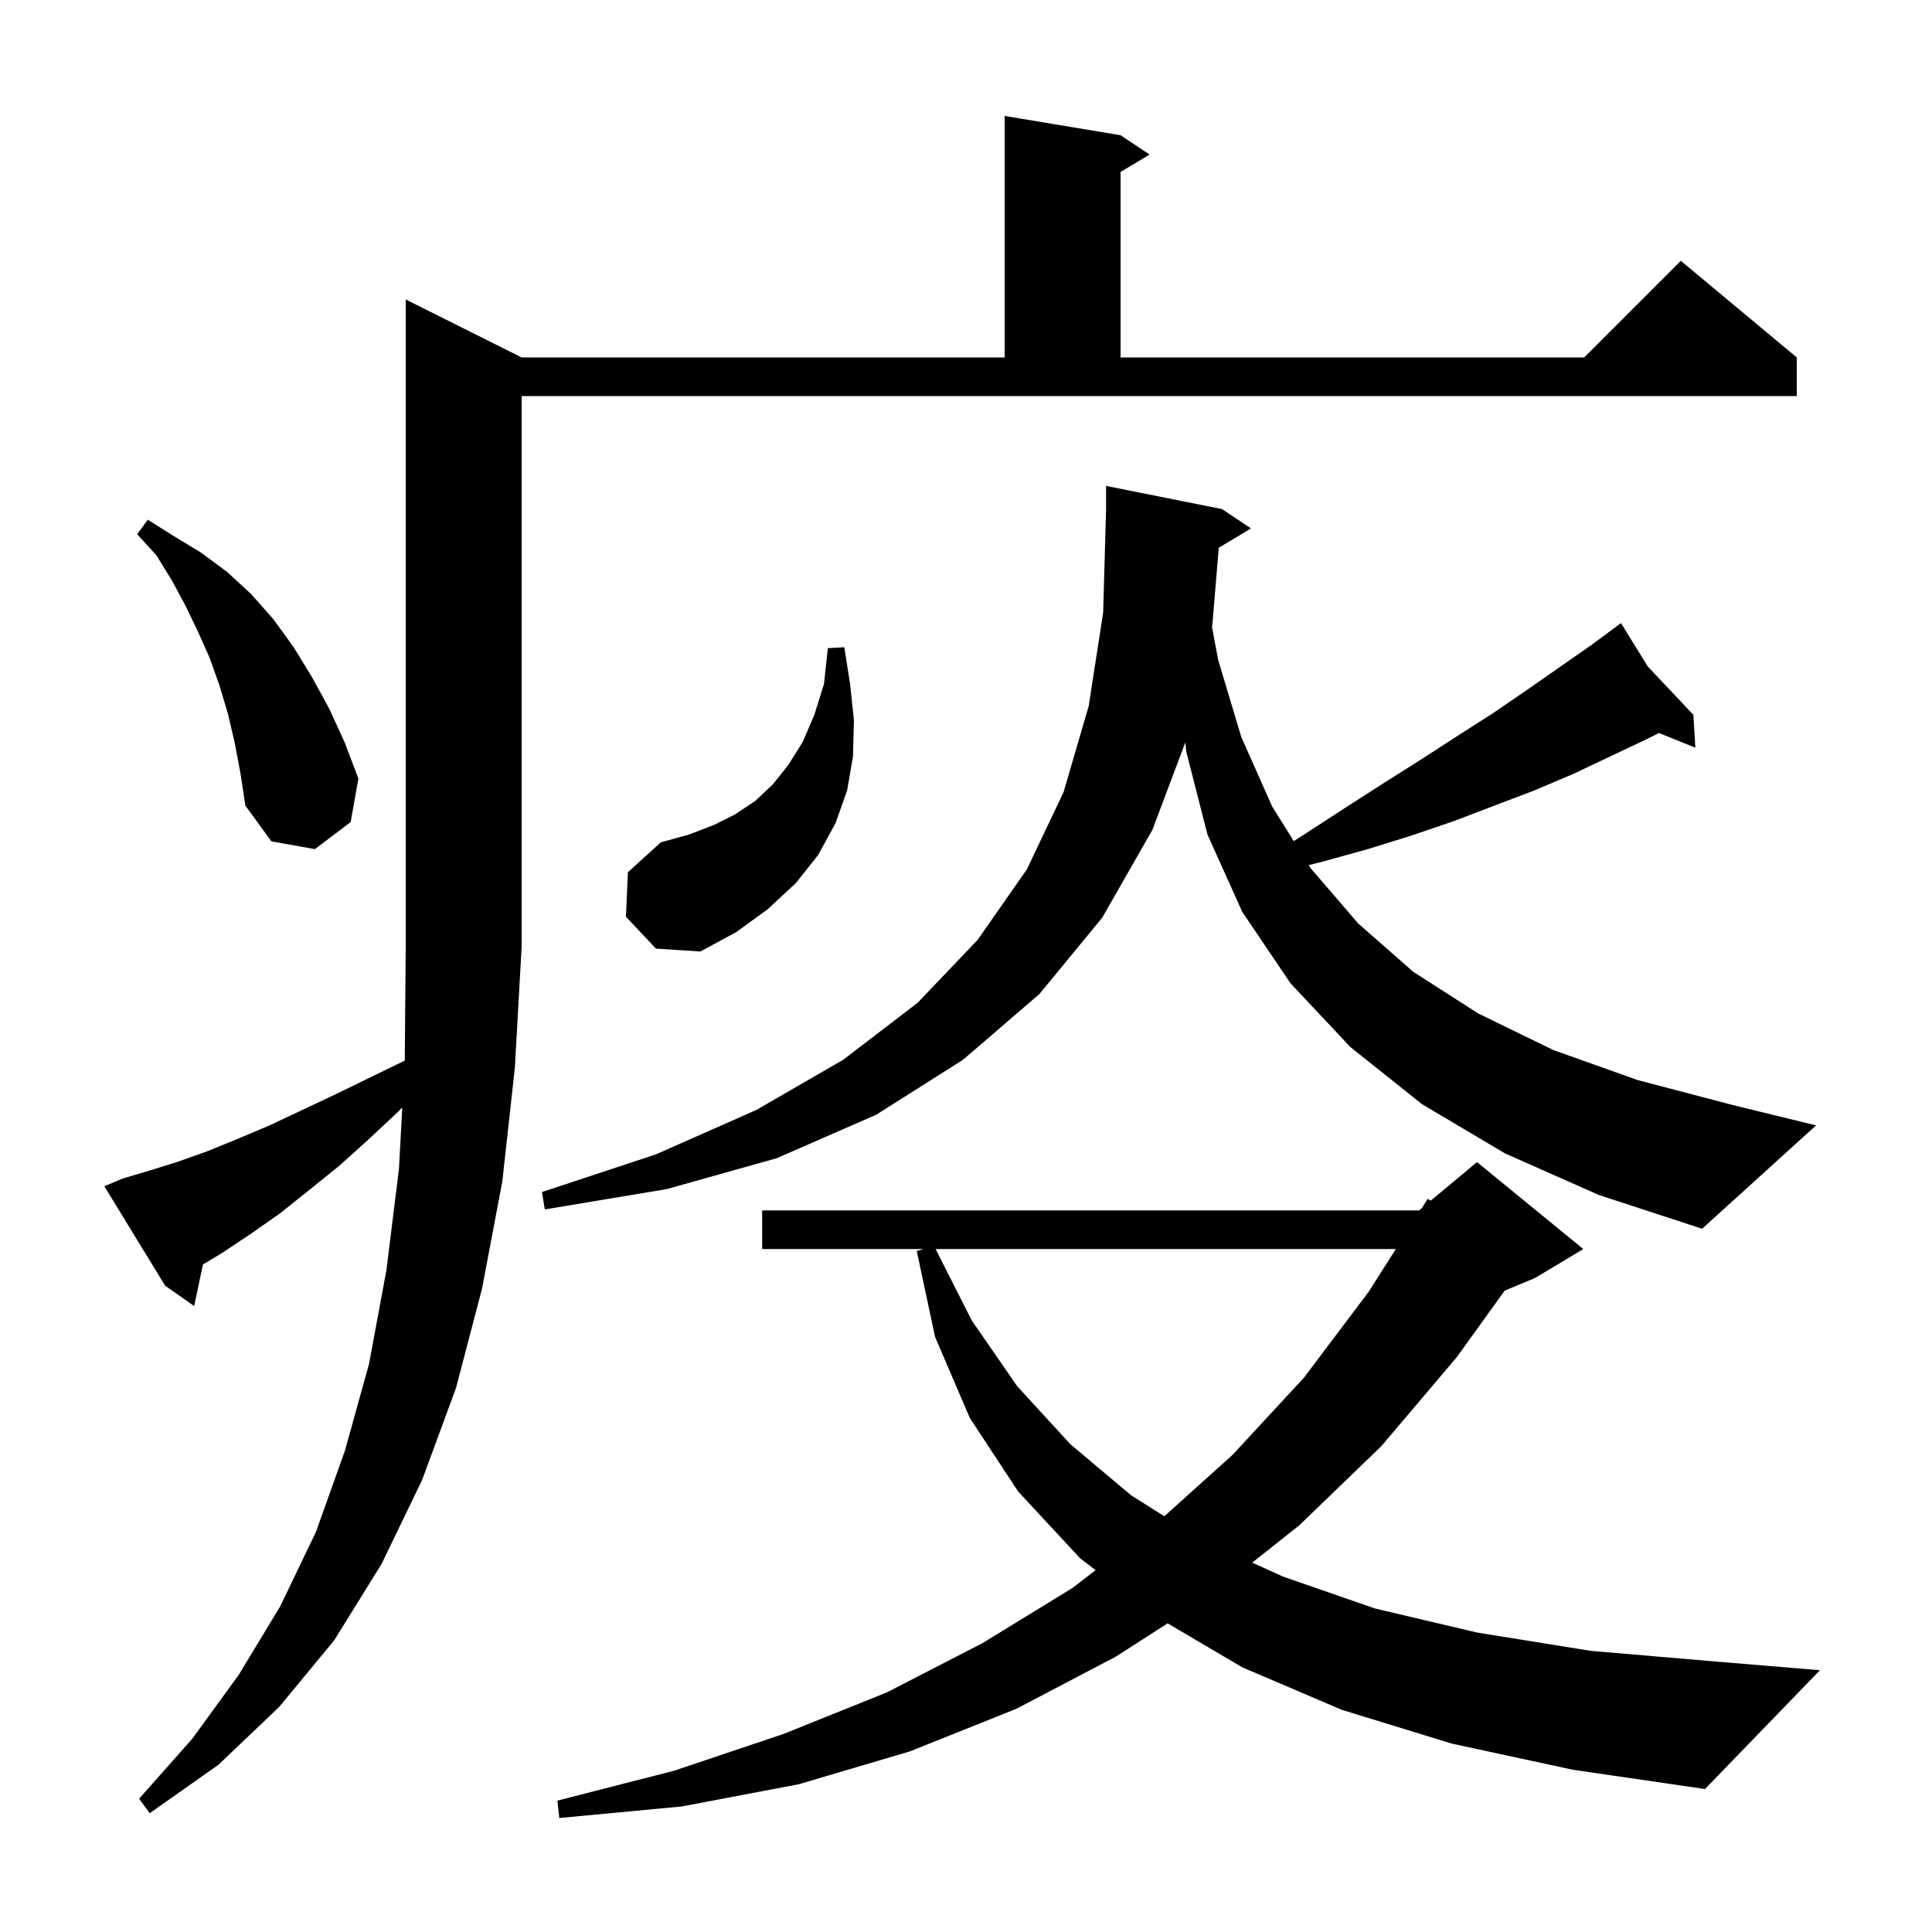 <svg xmlns="http://www.w3.org/2000/svg" xmlns:xlink="http://www.w3.org/1999/xlink" version="1.1" baseProfile="full" viewBox="0 0 200 200" width="200" height="200">
<g fill="black">
<path d="M 150.3 180.5 L 138.9 177.0 L 128.6 172.6 L 120.87 168.048 L 115.5 171.5 L 105.2 176.9 L 94.2 181.3 L 82.7 184.7 L 70.6 187.0 L 57.9 188.2 L 57.7 186.4 L 69.8 183.3 L 81.1 179.5 L 91.8 175.2 L 101.7 170.1 L 111.0 164.4 L 113.418 162.544 L 111.8 161.3 L 105.4 154.4 L 100.4 146.8 L 96.8 138.4 L 94.9 129.5 L 95.62 129.3 L 78.9 129.3 L 78.9 125.3 L 146.9 125.3 L 147.192 125.056 L 147.8 124.1 L 148.108 124.293 L 152.9 120.3 L 163.9 129.3 L 158.9 132.3 L 155.763 133.607 L 150.8 140.5 L 143.0 149.7 L 134.5 157.9 L 129.629 161.765 L 132.8 163.2 L 142.3 166.5 L 152.9 169.0 L 164.7 170.9 L 177.6 172.0 L 188.4 172.9 L 176.5 185.2 L 162.8 183.2 Z M 12.7 122.0 L 15.4 121.2 L 18.3 120.3 L 21.4 119.2 L 24.6 117.9 L 27.9 116.5 L 31.3 114.9 L 34.9 113.2 L 38.6 111.4 L 41.901 109.792 L 42.0 98.0 L 42.0 31.0 L 54.0 37.0 L 104.0 37.0 L 104.0 12.0 L 116.0 14.0 L 119.0 16.0 L 116.0 17.8 L 116.0 37.0 L 164.0 37.0 L 174.0 27.0 L 186.0 37.0 L 186.0 41.0 L 54.0 41.0 L 54.0 98.0 L 53.3 110.5 L 52.0 122.3 L 49.9 133.4 L 47.2 143.7 L 43.7 153.2 L 39.5 161.9 L 34.6 169.8 L 28.9 176.7 L 22.6 182.7 L 15.5 187.7 L 14.4 186.2 L 19.9 180.0 L 24.7 173.4 L 29.0 166.3 L 32.7 158.6 L 35.7 150.2 L 38.2 141.2 L 40.0 131.5 L 41.3 121.0 L 41.644 114.642 L 41.2 115.1 L 38.1 118.0 L 35.1 120.7 L 32.0 123.2 L 29.0 125.6 L 26.0 127.7 L 23.0 129.7 L 21.01 130.894 L 20.1 135.2 L 17.1 133.1 L 10.8 122.8 Z M 96.852 129.3 L 100.6 136.7 L 105.3 143.5 L 110.8 149.5 L 117.1 154.8 L 120.531 156.962 L 127.6 150.6 L 135.0 142.6 L 141.7 133.7 L 144.496 129.3 Z M 126.167 56.7 L 125.5 64.7 L 125.461 64.88 L 126.1 68.3 L 128.5 76.3 L 131.7 83.5 L 133.932 87.072 L 135.6 86.0 L 139.6 83.4 L 143.5 80.9 L 147.3 78.5 L 151.0 76.1 L 154.6 73.8 L 158.1 71.4 L 164.7 66.8 L 166.933 65.144 L 166.9 65.1 L 166.938 65.14 L 167.8 64.5 L 170.577 68.995 L 175.3 74.0 L 175.5 77.4 L 171.737 75.882 L 170.5 76.5 L 162.9 80.1 L 158.9 81.8 L 150.5 85.0 L 146.1 86.5 L 141.6 87.9 L 136.9 89.2 L 135.484 89.554 L 135.7 89.9 L 140.6 95.6 L 146.3 100.6 L 153.0 104.9 L 160.8 108.7 L 169.5 111.8 L 179.4 114.4 L 188.0 116.5 L 176.2 127.2 L 165.5 123.7 L 155.8 119.4 L 147.2 114.3 L 139.8 108.4 L 133.6 101.8 L 128.6 94.4 L 125.0 86.4 L 122.8 77.8 L 122.705 76.85 L 119.3 85.9 L 114.1 95.0 L 107.6 102.9 L 99.7 109.7 L 90.7 115.4 L 80.4 119.9 L 69.0 123.1 L 56.4 125.2 L 56.1 123.4 L 67.9 119.5 L 78.3 114.9 L 87.3 109.7 L 95.0 103.8 L 101.2 97.3 L 106.3 90.0 L 110.1 82.0 L 112.7 73.1 L 114.2 63.4 L 114.5 52.7 L 114.5 50.3 L 126.5 52.7 L 129.5 54.7 Z M 64.8 94.9 L 65.0 90.3 L 68.4 87.2 L 71.3 86.4 L 73.9 85.4 L 76.1 84.3 L 78.2 82.9 L 80.0 81.2 L 81.6 79.2 L 83.1 76.8 L 84.3 74.0 L 85.3 70.8 L 85.7 67.1 L 87.4 67.0 L 88.0 70.8 L 88.4 74.6 L 88.3 78.3 L 87.7 81.8 L 86.5 85.2 L 84.7 88.5 L 82.4 91.4 L 79.5 94.1 L 76.2 96.5 L 72.5 98.5 L 67.9 98.2 Z M 24.3 76.9 L 23.6 73.9 L 22.7 70.9 L 21.7 68.1 L 20.5 65.4 L 19.2 62.7 L 17.8 60.1 L 16.2 57.5 L 14.2 55.3 L 15.3 53.8 L 18.0 55.5 L 20.8 57.2 L 23.5 59.2 L 26.0 61.5 L 28.3 64.1 L 30.4 67.0 L 32.3 70.1 L 34.1 73.4 L 35.7 76.9 L 37.1 80.6 L 36.3 85.1 L 32.6 87.9 L 28.1 87.1 L 25.4 83.4 L 24.9 80.1 Z " />
</g>
</svg>
